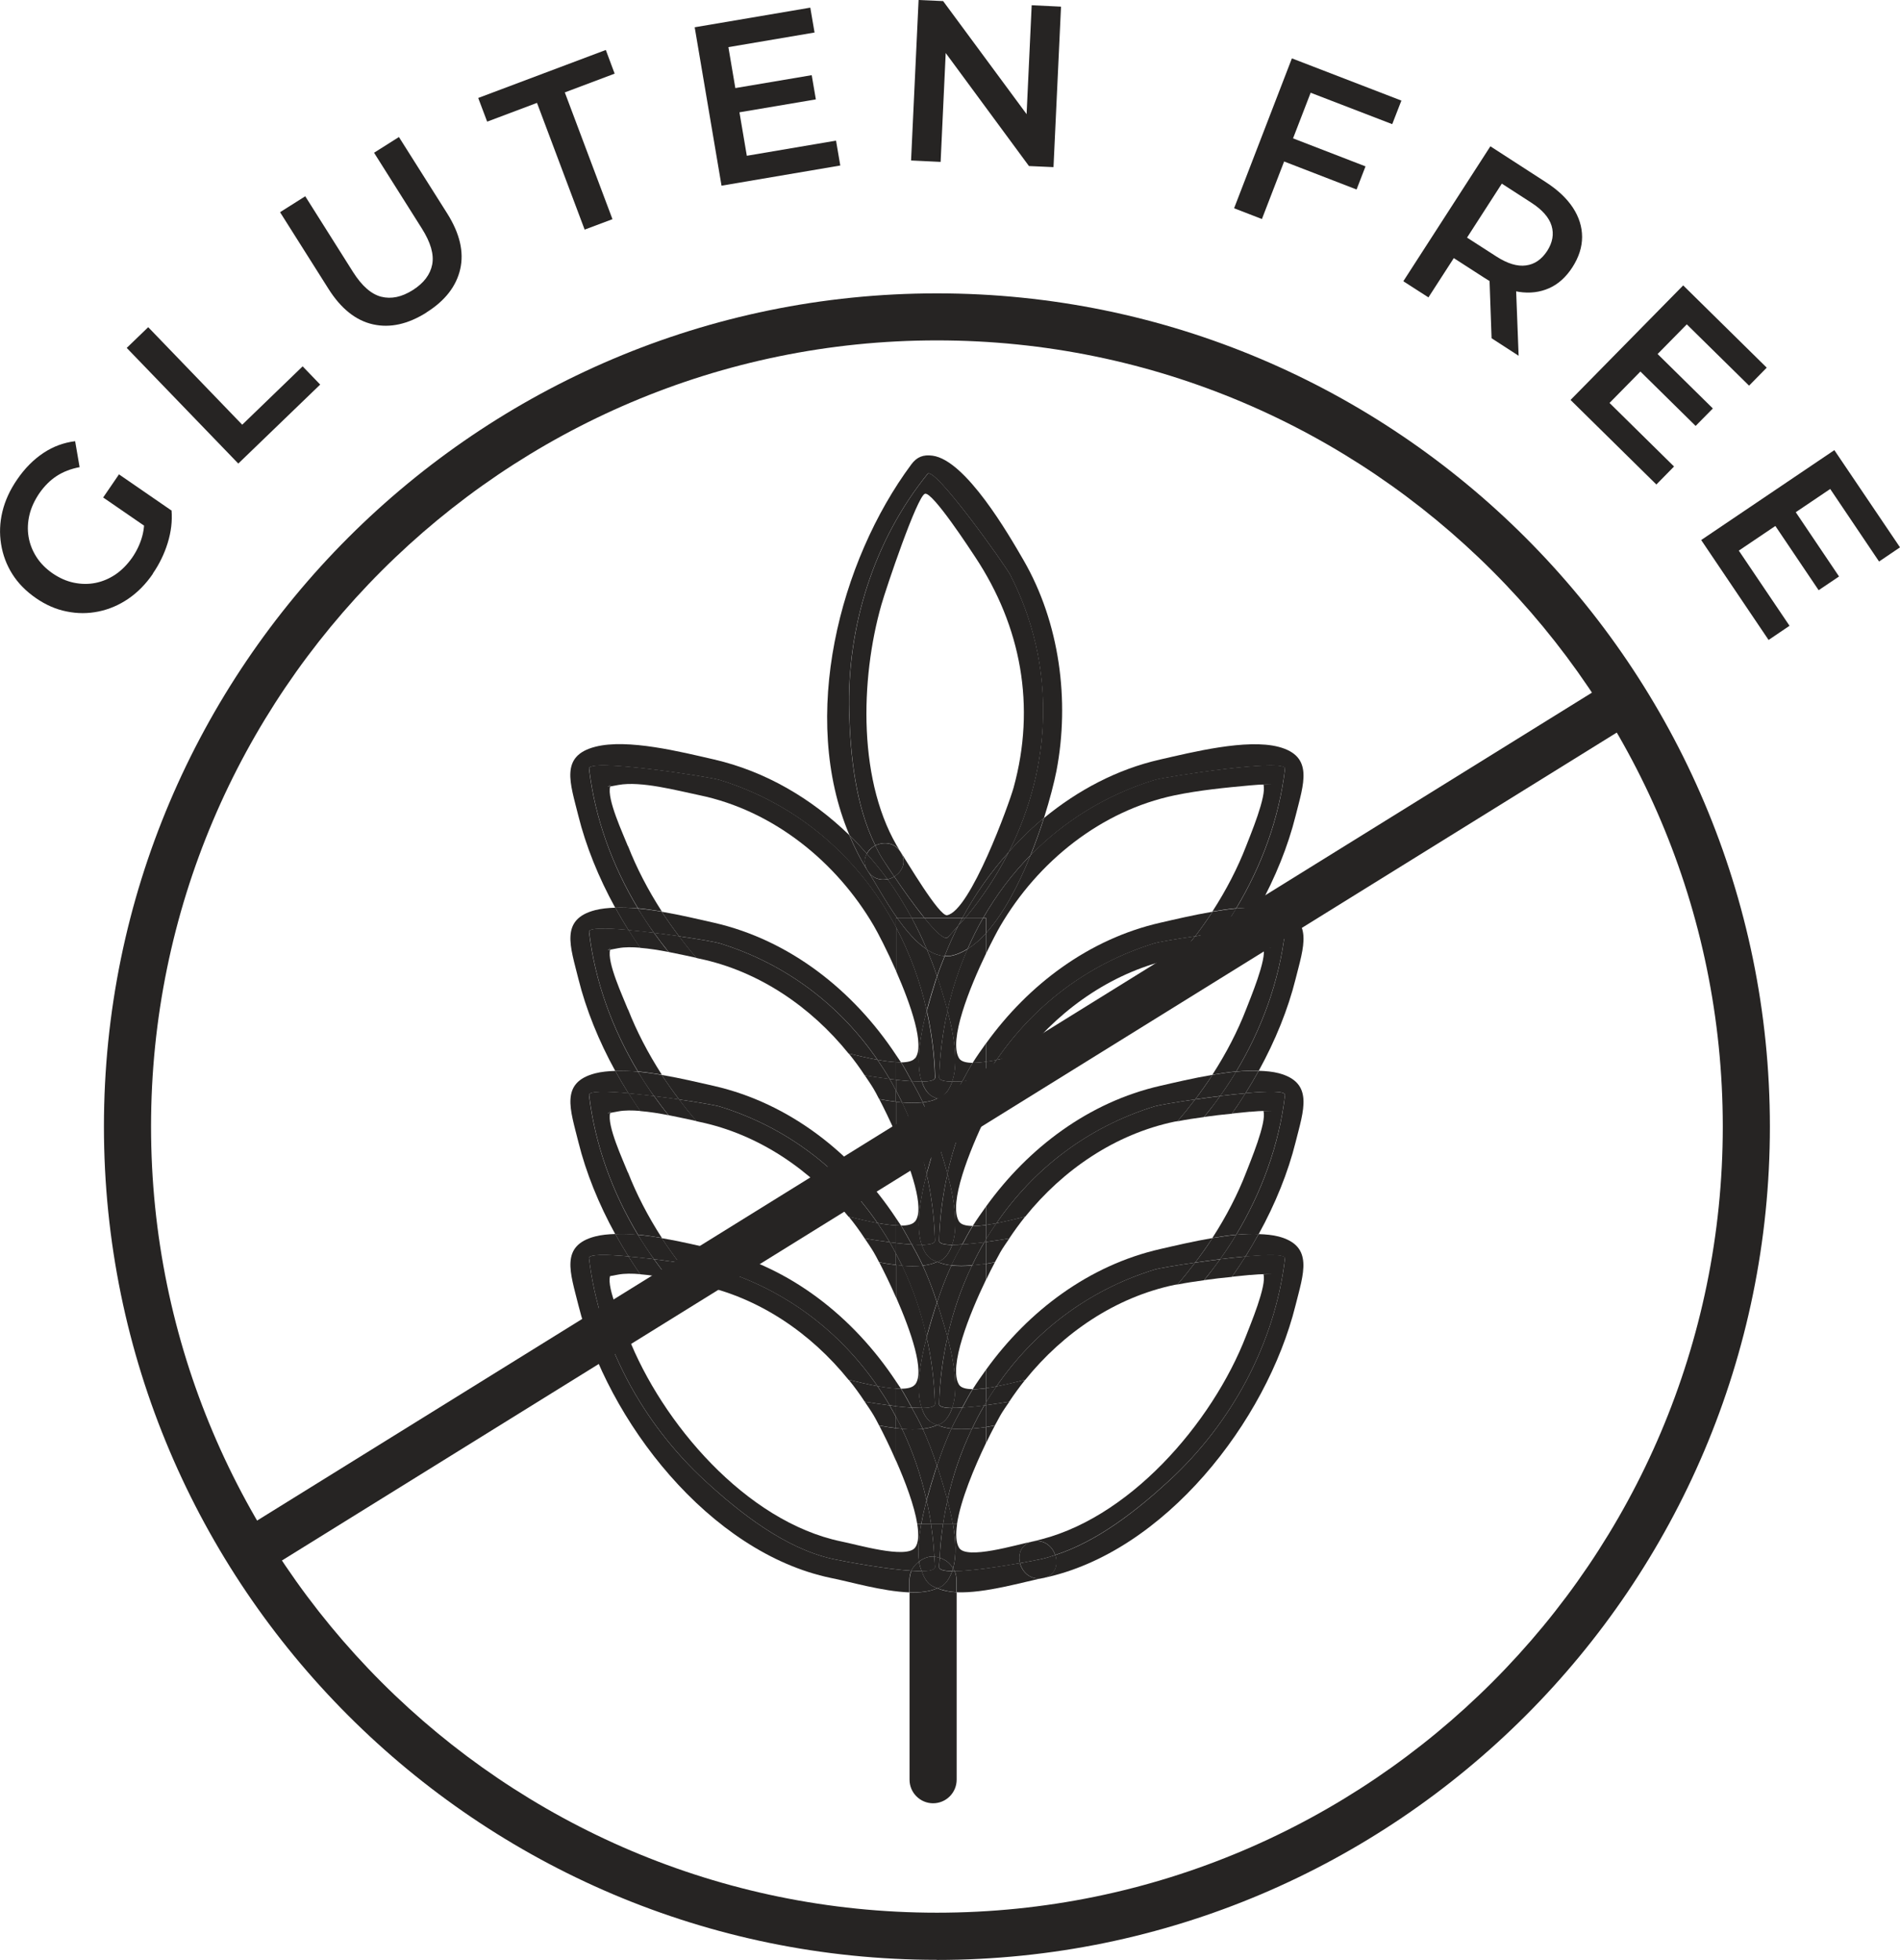 <svg viewBox="0 0 174.22 179.64" xmlns="http://www.w3.org/2000/svg" data-sanitized-data-name="Layer 1" data-name="Layer 1" id="Layer_1">
  <defs>
    <style>
      .cls-1 {
        fill: #262423;
        stroke-width: 0px;
      }
    </style>
  </defs>
  <g>
    <path d="M85.91,179.64c-42.11,0-76.38-34.26-76.38-76.38S43.8,26.89,85.91,26.89s76.38,34.26,76.38,76.38-34.26,76.38-76.38,76.38ZM85.91,31.2C46.18,31.2,13.85,63.53,13.85,103.26s32.33,72.06,72.06,72.06,72.06-32.33,72.06-72.06S125.65,31.2,85.91,31.2Z" class="cls-1"></path>
    <rect transform="translate(-41.52 60.77) rotate(-31.8)" height="4.31" width="148.72" y="101.11" x="11.55" class="cls-1"></rect>
    <g>
      <path d="M84.99,87.03c.34.81.66,1.63.93,2.46.2-.63.46-1.24.7-1.86-.56-.03-1.1-.25-1.63-.6Z" class="cls-1"></path>
      <path d="M84.61,130.97c.5,1.11.94,2.25,1.31,3.4.37-1.16.81-2.31,1.32-3.42-.48-.05-.91-.16-1.29-.33-.39.18-.83.29-1.33.35Z" class="cls-1"></path>
      <path d="M87.24,101.03c-.48-.05-.91-.16-1.29-.33-.39.18-.83.29-1.33.35.5,1.11.94,2.25,1.31,3.4.37-1.16.81-2.31,1.32-3.42Z" class="cls-1"></path>
      <path d="M85.92,119.41c.37-1.16.81-2.31,1.32-3.42-.48-.05-.91-.16-1.29-.33-.39.18-.83.29-1.33.35.5,1.11.94,2.25,1.31,3.4Z" class="cls-1"></path>
      <path d="M82,80.35c-.19.12-.4.2-.62.25.83,1.14,1.56,2.33,2.23,3.56h1.17c-.95-1.16-2-2.66-2.78-3.81Z" class="cls-1"></path>
      <path d="M82,80.35c-.4-.59-.73-1.08-.93-1.4-.09-.13-.15-.23-.19-.29-.23-.37-.43-.76-.62-1.15-.34.17-.6.43-.78.75.67.75,1.3,1.53,1.9,2.34.22-.05.43-.13.62-.25Z" class="cls-1"></path>
      <path d="M79.48,78.25c.17-.32.44-.58.78-.75-1.82-3.66-2.29-8.29-2.4-12.22-.22-7.81,2.25-15.74,7.19-21.84.62-.77,7.16,8.41,7.6,9.29,4.23,8.28,3.8,17.52-.16,25.37,1.01-1.12,2.08-2.17,3.24-3.13.54-1.71.93-3.24,1.14-4.3,1.24-6.45.29-13.6-3.01-19.31-1.38-2.39-5.3-9.17-8.34-9.59-.86-.12-1.45.11-1.96.8-6.59,8.88-10.26,23.15-5.67,33.98.56.54,1.08,1.12,1.6,1.71Z" class="cls-1"></path>
      <path d="M86.62,87.63c.37-.95.79-1.87,1.25-2.78-.32.36-.63.72-.96,1.06-.29.3-1.15-.55-2.13-1.75h-1.17c.51.94.98,1.89,1.38,2.88.53.35,1.08.57,1.63.6Z" class="cls-1"></path>
      <path d="M81.07,78.95c.2.31.53.81.93,1.4.73-.44,1.17-1.34.57-2.27-.58-.89-1.57-.94-2.31-.57.2.39.39.79.62,1.15.04.06.1.16.19.29Z" class="cls-1"></path>
      <path d="M82.57,78.07c-3.96-6.21-3.69-15.84-1.75-22.64.43-1.51,3.26-9.91,3.99-10.17.68-.24,4.24,5.24,4.62,5.81,4.2,6.35,5.57,13.66,3.51,21.13-.4,1.45-3.97,11.31-6.1,11.69-.71.13-3.72-4.98-4.27-5.82.6.94.16,1.83-.57,2.27.78,1.15,1.84,2.65,2.78,3.81h3.46c1.18-2.18,2.6-4.21,4.26-6.05,3.96-7.84,4.4-17.09.16-25.37-.45-.88-6.98-10.06-7.6-9.29-4.94,6.09-7.41,14.03-7.19,21.84.11,3.93.58,8.56,2.4,12.22.74-.37,1.72-.32,2.31.57Z" class="cls-1"></path>
      <path d="M86.91,85.91c.34-.34.65-.7.96-1.06.12-.23.24-.46.36-.69h-3.46c.98,1.21,1.84,2.05,2.13,1.75Z" class="cls-1"></path>
      <path d="M58.49,83.26c-2.35-3.91-3.94-8.26-4.48-12.8-.12-.98,11.02.74,11.96,1.03,7.29,2.25,12.84,7.21,16.19,13.51v-.85h.11c-1.15-1.63-2.1-3.41-2.71-4.33-.67-1.05-1.21-2.15-1.69-3.28-3.45-3.34-7.67-5.84-12.41-6.93-2.98-.68-7.9-1.93-10.88-1.16-3.27.84-2.29,3.33-1.55,6.32.69,2.77,1.85,5.65,3.38,8.43.66-.02,1.35,0,2.07.06Z" class="cls-1"></path>
      <path d="M85.83,89.74c.03-.08.07-.16.09-.25-.27-.83-.59-1.65-.93-2.46-.98-.64-1.9-1.72-2.72-2.88h-.11v.85c1.26,2.38,2.21,4.95,2.81,7.64.31-1.18.65-2.24.86-2.91Z" class="cls-1"></path>
      <path d="M85.95,100.7c-.23-.09-.46-.18-.64-.32-.39-.3-.62-.74-.79-1.25-.27,0-.58,0-.91-.03.35.64.71,1.28,1.01,1.94.5-.05.95-.17,1.33-.35Z" class="cls-1"></path>
      <path d="M81.38,80.59c-.59-.81-1.23-1.59-1.9-2.34-.25.45-.29,1,.08,1.57.45.71,1.17.9,1.81.76Z" class="cls-1"></path>
      <path d="M79.48,78.25c-.52-.59-1.04-1.17-1.6-1.71.48,1.13,1.02,2.24,1.69,3.28-.38-.58-.33-1.12-.08-1.57Z" class="cls-1"></path>
      <path d="M81.38,80.59c-.65.14-1.36-.05-1.81-.76.61.92,1.55,2.7,2.71,4.33h1.34c-.67-1.23-1.4-2.43-2.23-3.56Z" class="cls-1"></path>
      <path d="M84.99,87.03c-.41-.98-.88-1.94-1.38-2.88h-1.34c.82,1.16,1.74,2.23,2.72,2.88Z" class="cls-1"></path>
      <path d="M57.58,77.57c-.43-1.1-1.96-4.35-1.63-5.48-.48.09-.05,0,.03-.16-.02.04-.02.11-.03.16.15-.03.38-.07.75-.14,2.09-.38,5.36.51,7.44.94,6.74,1.4,12.55,6.08,15.99,11.98.37.63,1.21,2.25,2.04,4.13v-4.01c-3.34-6.3-8.9-11.26-16.19-13.51-.94-.29-12.08-2.02-11.96-1.03.53,4.54,2.13,8.9,4.48,12.8.72.07,1.46.18,2.19.3-1.28-1.98-2.33-4.02-3.1-5.99Z" class="cls-1"></path>
      <path d="M55.95,72.1s.01-.12.03-.16c-.08.15-.52.25-.03.16Z" class="cls-1"></path>
      <path d="M83.9,97c-.22.27-.68.37-1.27.38.35.56.66,1.14.98,1.73.33.02.64.03.91.03-.59-1.7-.12-4.31.46-6.49-.6-2.69-1.54-5.26-2.81-7.64v4.01c1.35,3.08,2.66,6.83,1.74,7.99Z" class="cls-1"></path>
      <path d="M105.87,71.5c.94-.29,12.08-2.02,11.96-1.03-.53,4.54-2.13,8.9-4.48,12.8.72-.07,1.41-.09,2.07-.07,1.53-2.78,2.69-5.65,3.38-8.42.73-2.92,1.7-5.46-1.55-6.32-2.93-.77-7.93.49-10.88,1.16-3.96.9-7.55,2.82-10.64,5.36-.35,1.09-.76,2.25-1.23,3.42,3.06-3.11,6.89-5.52,11.37-6.9Z" class="cls-1"></path>
      <path d="M86.88,92.63c.44-1.95,1.06-3.84,1.85-5.64-.51.31-1.04.55-1.58.64-.17.03-.35.03-.52.02-.24.62-.5,1.23-.7,1.86.03.08.07.16.09.25.21.69.55,1.73.86,2.89Z" class="cls-1"></path>
      <path d="M88.24,99.11c-.34.02-.65.03-.93.03-.2.56-.48,1.06-.95,1.38-.12.08-.28.12-.42.18.38.16.81.27,1.29.33.3-.66.66-1.28,1-1.92Z" class="cls-1"></path>
      <path d="M92.49,78.1c-1.08,2.14-2.41,4.17-3.99,6.05h1.64c1.21-2.1,2.66-4.04,4.35-5.76.47-1.16.88-2.33,1.23-3.42-1.16.95-2.23,2.01-3.24,3.13Z" class="cls-1"></path>
      <path d="M86.62,87.63c.17,0,.35.01.52-.02.54-.09,1.07-.32,1.58-.64.43-.97.9-1.91,1.42-2.83h-1.64c-.2.24-.42.46-.62.69-.46.91-.88,1.84-1.25,2.78Z" class="cls-1"></path>
      <path d="M88.5,84.16c1.58-1.88,2.91-3.92,3.99-6.05-1.65,1.84-3.08,3.87-4.26,6.05h.26Z" class="cls-1"></path>
      <path d="M87.87,84.85c.21-.23.42-.46.62-.69h-.26c-.12.23-.24.46-.36.69Z" class="cls-1"></path>
      <path d="M85.95,100.7c.14-.06.3-.1.42-.18.47-.32.74-.82.95-1.38-.73-.01-1.21-.12-1.2-.38.05-2.09.32-4.14.77-6.13-.31-1.15-.65-2.19-.86-2.89-.03-.08-.07-.16-.09-.25-.03.08-.07.16-.09.25-.21.67-.54,1.73-.86,2.91.44,1.98.71,4.03.76,6.11,0,.27-.48.37-1.22.38.17.5.41.95.79,1.25.18.14.42.22.64.32Z" class="cls-1"></path>
      <path d="M85.73,98.76c-.05-2.08-.32-4.13-.76-6.11-.58,2.18-1.05,4.79-.46,6.49.75,0,1.23-.11,1.22-.38Z" class="cls-1"></path>
      <path d="M90.42,87.39c.55-1.14,1.04-2.07,1.3-2.51,3.45-5.91,9.24-10.57,15.99-11.98,2.27-.47,4.61-.7,6.91-.91.5-.05.99-.08,1.49-.08.68-.02.59-.01-.26.02.33,1-1.24,4.71-1.59,5.63-.76,1.97-1.81,4.01-3.09,5.99.73-.12,1.46-.23,2.18-.3,2.35-3.91,3.94-8.26,4.48-12.8.12-.98-11.02.74-11.96,1.03-4.48,1.38-8.31,3.79-11.37,6.9-1.08,2.68-2.46,5.35-4.08,7.14v1.86Z" class="cls-1"></path>
      <path d="M87.31,99.14c.27,0,.59,0,.93-.03.31-.57.61-1.14.95-1.69-.6,0-1.07-.12-1.25-.42-.98-1.64.97-6.47,2.48-9.61v-1.86c-.54.6-1.11,1.09-1.7,1.45-.79,1.8-1.41,3.69-1.85,5.64.59,2.18,1.05,4.78.43,6.51Z" class="cls-1"></path>
      <path d="M90.42,85.53c1.61-1.78,3-4.45,4.08-7.14-1.7,1.72-3.15,3.66-4.35,5.76h.28v1.37Z" class="cls-1"></path>
      <path d="M90.42,85.53v-1.37h-.28c-.52.91-.99,1.86-1.42,2.83.59-.36,1.15-.85,1.7-1.45Z" class="cls-1"></path>
      <path d="M86.88,92.63c-.44,1.99-.71,4.04-.77,6.13,0,.26.47.37,1.2.38.62-1.73.16-4.33-.43-6.51Z" class="cls-1"></path>
      <path d="M58.49,98.22c-2.35-3.91-3.94-8.26-4.48-12.8-.04-.38,1.57-.36,3.62-.17-.43-.68-.83-1.36-1.21-2.05-.66.02-1.28.08-1.83.22-3.27.84-2.29,3.33-1.55,6.32.69,2.77,1.85,5.65,3.38,8.43.66-.02,1.35,0,2.07.06Z" class="cls-1"></path>
      <path d="M85.95,115.66c-.23-.09-.46-.18-.64-.32-.39-.3-.62-.74-.79-1.25-.27,0-.58,0-.91-.03.35.64.71,1.28,1.01,1.94.5-.05.95-.17,1.33-.35Z" class="cls-1"></path>
      <path d="M85.83,104.7c.03-.08.07-.16.09-.25-.37-1.16-.8-2.29-1.31-3.4-.59.06-1.22.07-1.9,0,.99,2.07,1.74,4.27,2.25,6.55.31-1.18.65-2.24.86-2.91Z" class="cls-1"></path>
      <path d="M80.46,97.14c.6.11,1.17.19,1.7.22v-.66c-3.9-5.9-9.73-10.53-16.69-12.12-1.33-.3-3.04-.71-4.79-1.01.49.76,1.03,1.51,1.59,2.25,1.86.27,3.39.54,3.71.64,6.16,1.9,11.09,5.74,14.49,10.69Z" class="cls-1"></path>
      <path d="M82.16,97.36c.16,0,.32.02.46.02-.15-.23-.31-.45-.46-.68v.66Z" class="cls-1"></path>
      <path d="M82.16,99.96v-.99c-.19-.02-.38-.05-.58-.07.2.35.39.7.58,1.06Z" class="cls-1"></path>
      <path d="M59.97,85.51c-.52-.73-1.01-1.48-1.48-2.24-.72-.07-1.41-.09-2.07-.06.38.69.79,1.38,1.21,2.05.74.07,1.53.16,2.33.25Z" class="cls-1"></path>
      <path d="M82.16,99.96c.19.36.38.72.56,1.09.68.06,1.31.05,1.9,0-.3-.66-.66-1.3-1.01-1.94-.45-.03-.93-.07-1.44-.13v.99Z" class="cls-1"></path>
      <path d="M82.16,98.98v-1.62c-.53-.03-1.1-.11-1.7-.22.39.57.77,1.16,1.12,1.76.19.03.39.05.58.07Z" class="cls-1"></path>
      <path d="M60.68,83.57c-.73-.13-1.47-.23-2.19-.3.46.77.95,1.51,1.48,2.24.79.1,1.56.2,2.3.31-.56-.74-1.09-1.49-1.59-2.25Z" class="cls-1"></path>
      <path d="M82.16,98.98c.51.06,1,.1,1.44.13-.32-.58-.63-1.16-.98-1.73-.14,0-.31-.01-.46-.02v1.62Z" class="cls-1"></path>
      <path d="M55.95,87.05s.01-.12.03-.16c-.08.15-.52.25-.03.16Z" class="cls-1"></path>
      <path d="M57.58,92.53c-.43-1.1-1.96-4.35-1.63-5.48-.48.09-.05,0,.03-.16-.02.04-.02.11-.03.16.15-.03.38-.07.75-.14.59-.11,1.28-.1,2.01-.04-.37-.53-.72-1.08-1.07-1.63-2.05-.19-3.67-.21-3.62.17.53,4.54,2.13,8.9,4.48,12.8.72.07,1.46.18,2.19.3-1.28-1.98-2.33-4.02-3.1-5.99Z" class="cls-1"></path>
      <path d="M80.62,100.74c.42.81.99,1.96,1.54,3.23v-2.98c-.51-.06-1.03-.14-1.54-.24Z" class="cls-1"></path>
      <path d="M83.9,111.96c-.22.27-.68.38-1.27.38.35.56.66,1.14.98,1.73.33.02.64.03.91.03-.59-1.7-.12-4.31.46-6.49-.51-2.28-1.26-4.48-2.25-6.55-.18-.02-.37-.05-.56-.07v2.98c1.35,3.08,2.66,6.83,1.74,7.99Z" class="cls-1"></path>
      <path d="M77.83,96.57c.72.17,1.68.4,2.63.58-3.4-4.95-8.32-8.79-14.49-10.69-.32-.1-1.85-.37-3.71-.64.51.68,1.04,1.34,1.6,1.99.08.02.19.04.26.06,5.43,1.13,10.23,4.4,13.7,8.71Z" class="cls-1"></path>
      <path d="M82.16,99.96c-.19-.35-.37-.71-.58-1.06-.77-.1-1.56-.22-2.29-.34.28.42.57.83.83,1.27.12.2.29.52.49.91.52.1,1.03.18,1.54.24v-1.02Z" class="cls-1"></path>
      <path d="M61.3,87.26c-.47-.57-.91-1.16-1.34-1.76-.8-.1-1.59-.19-2.33-.25.34.55.7,1.09,1.07,1.63.85.07,1.73.21,2.6.38Z" class="cls-1"></path>
      <path d="M82.72,101.06c-.18-.37-.37-.73-.56-1.09v1.02c.19.02.37.05.56.07Z" class="cls-1"></path>
      <path d="M81.58,98.91c-.35-.6-.73-1.19-1.12-1.76-.95-.18-1.91-.41-2.63-.58.52.64,1.01,1.31,1.46,2,.73.12,1.52.24,2.29.34Z" class="cls-1"></path>
      <path d="M63.87,87.8c-.56-.64-1.09-1.31-1.6-1.99-.73-.11-1.51-.21-2.3-.31.43.6.87,1.18,1.34,1.76.93.18,1.81.38,2.57.54Z" class="cls-1"></path>
      <path d="M117.25,83.42c-.54-.14-1.17-.2-1.83-.22-.38.69-.79,1.38-1.21,2.05,2.05-.19,3.67-.21,3.62.17-.53,4.54-2.13,8.9-4.48,12.8.72-.07,1.41-.09,2.07-.07,1.53-2.78,2.69-5.65,3.38-8.42.73-2.92,1.7-5.46-1.55-6.32Z" class="cls-1"></path>
      <path d="M87.24,101.03c-.51,1.12-.95,2.26-1.32,3.42.03.08.07.16.09.25.21.69.55,1.73.86,2.89.51-2.29,1.26-4.48,2.26-6.55-.67.06-1.31.06-1.89,0Z" class="cls-1"></path>
      <path d="M85.95,115.66c.38.16.81.27,1.29.33.3-.66.66-1.28,1-1.92-.34.02-.65.03-.93.03-.2.56-.48,1.06-.95,1.38-.12.08-.28.12-.42.18Z" class="cls-1"></path>
      <path d="M90.42,95.62v1.7c.31-.04.62-.09.95-.15,3.4-4.96,8.33-8.8,14.5-10.71.32-.1,1.86-.37,3.72-.64.56-.74,1.09-1.49,1.59-2.25-1.76.3-3.49.71-4.8,1.01-6.53,1.49-12.07,5.66-15.95,11.04Z" class="cls-1"></path>
      <path d="M90.42,95.62c-.42.59-.84,1.18-1.23,1.8.37,0,.78-.03,1.23-.1v-1.7Z" class="cls-1"></path>
      <path d="M113.35,83.26c-.46.77-.95,1.51-1.48,2.24.8-.1,1.59-.19,2.33-.25.43-.68.83-1.36,1.21-2.05-.66-.02-1.34,0-2.07.07Z" class="cls-1"></path>
      <path d="M89.13,101.03c.35-.73.72-1.44,1.12-2.13-.72.09-1.41.17-2.02.2-.34.63-.7,1.26-1,1.92.59.06,1.22.06,1.89,0Z" class="cls-1"></path>
      <path d="M109.59,85.82c.73-.11,1.51-.21,2.29-.31.52-.73,1.01-1.47,1.48-2.24-.72.07-1.45.18-2.18.3-.49.76-1.03,1.51-1.59,2.25Z" class="cls-1"></path>
      <path d="M91.37,97.16c-.32.06-.64.11-.95.15v1.3c.3-.5.62-.98.95-1.46Z" class="cls-1"></path>
      <path d="M90.42,98.62v-1.3c-.44.06-.86.1-1.23.1-.34.55-.65,1.12-.95,1.69.61-.04,1.3-.11,2.02-.2.06-.09.11-.19.16-.28Z" class="cls-1"></path>
      <path d="M85.92,104.45c-.03.08-.07.16-.09.25-.21.67-.54,1.73-.86,2.91.44,1.98.71,4.03.76,6.11,0,.27-.48.37-1.22.38.17.5.41.95.79,1.25.18.14.42.22.64.32.14-.06.3-.1.42-.18.47-.32.74-.82.95-1.38-.73-.01-1.21-.12-1.2-.38.05-2.09.32-4.14.77-6.13-.31-1.15-.65-2.19-.86-2.89-.03-.08-.07-.16-.09-.25Z" class="cls-1"></path>
      <path d="M85.73,113.72c-.05-2.08-.32-4.13-.76-6.11-.58,2.18-1.05,4.79-.46,6.49.75,0,1.23-.11,1.22-.38Z" class="cls-1"></path>
      <path d="M90.42,102.35c.29-.61.57-1.17.81-1.61-.27.05-.54.11-.81.15v1.47Z" class="cls-1"></path>
      <path d="M114.62,86.95c.5-.05.99-.08,1.49-.08.68-.02.59-.01-.26.02.33,1-1.24,4.71-1.59,5.63-.76,1.97-1.81,4.01-3.09,5.99.73-.12,1.46-.23,2.18-.3,2.35-3.91,3.94-8.26,4.48-12.8.04-.38-1.57-.36-3.62-.17-.4.63-.81,1.26-1.25,1.87.56-.05,1.11-.12,1.67-.17Z" class="cls-1"></path>
      <path d="M89.13,101.03c-.99,2.07-1.75,4.27-2.26,6.55.59,2.18,1.05,4.78.43,6.51.27,0,.59,0,.93-.03.31-.57.61-1.14.95-1.69-.6,0-1.07-.12-1.25-.42-.98-1.64.97-6.47,2.48-9.61v-1.47c-.43.07-.86.11-1.29.15Z" class="cls-1"></path>
      <path d="M91.37,97.16c.95-.18,1.92-.42,2.64-.6,3.47-4.31,8.26-7.57,13.7-8.71.08-.02.17-.02.26-.04.57-.65,1.1-1.32,1.62-2-1.86.27-3.4.54-3.72.64-6.17,1.9-11.1,5.75-14.5,10.71Z" class="cls-1"></path>
      <path d="M110.4,87.43c.85-.12,1.7-.22,2.56-.3.44-.61.85-1.24,1.25-1.87-.74.07-1.53.16-2.33.25-.47.66-.96,1.3-1.47,1.92Z" class="cls-1"></path>
      <path d="M92.54,98.57c-.68.11-1.41.22-2.12.32v2c.27-.04.54-.1.81-.15.2-.38.37-.69.49-.9.25-.44.55-.85.83-1.27Z" class="cls-1"></path>
      <path d="M89.13,101.03c.42-.04.85-.08,1.29-.15v-2c-.05,0-.11.01-.16.02-.4.69-.78,1.4-1.12,2.13Z" class="cls-1"></path>
      <path d="M90.42,98.88c.72-.1,1.45-.21,2.12-.32.46-.69.94-1.35,1.46-2-.72.17-1.69.41-2.64.6-.33.48-.65.96-.95,1.46v.26Z" class="cls-1"></path>
      <path d="M107.97,87.82c.8-.16,1.62-.28,2.43-.39.51-.62,1-1.26,1.47-1.92-.78.1-1.56.2-2.29.31-.52.68-1.05,1.35-1.62,2Z" class="cls-1"></path>
      <path d="M90.26,98.91c.05,0,.11-.01.16-.02v-.26c-.06.09-.11.19-.16.28Z" class="cls-1"></path>
      <path d="M87.31,114.1c.62-1.73.16-4.33-.43-6.51-.44,1.99-.71,4.04-.77,6.13,0,.26.47.37,1.2.38Z" class="cls-1"></path>
      <path d="M58.49,113.18c-2.35-3.91-3.94-8.26-4.48-12.8-.04-.38,1.57-.36,3.62-.17-.43-.68-.83-1.36-1.21-2.05-.66.02-1.28.08-1.83.22-3.27.84-2.29,3.33-1.55,6.32.69,2.77,1.85,5.65,3.38,8.43.66-.02,1.35,0,2.07.06Z" class="cls-1"></path>
      <path d="M85.92,119.41c-.37-1.16-.8-2.29-1.31-3.4-.59.06-1.22.07-1.9,0,.99,2.07,1.74,4.27,2.25,6.55.31-1.18.65-2.24.86-2.91.03-.08.07-.16.09-.25Z" class="cls-1"></path>
      <path d="M85.3,130.3c-.39-.3-.62-.74-.79-1.25-.27,0-.58,0-.91-.03.35.64.71,1.28,1.01,1.94.5-.05.95-.17,1.33-.35-.23-.09-.46-.18-.64-.32Z" class="cls-1"></path>
      <path d="M80.46,112.1c.6.11,1.17.19,1.7.22v-.66c-3.9-5.9-9.73-10.53-16.69-12.12-1.33-.3-3.04-.71-4.79-1.01.49.76,1.03,1.51,1.59,2.25,1.86.27,3.39.54,3.71.64,6.16,1.9,11.09,5.74,14.49,10.69Z" class="cls-1"></path>
      <path d="M82.16,111.66v.66c.16,0,.32.02.46.02-.15-.23-.31-.45-.46-.68Z" class="cls-1"></path>
      <path d="M81.58,113.86c.2.35.39.7.58,1.06v-.99c-.19-.02-.38-.05-.58-.07Z" class="cls-1"></path>
      <path d="M59.97,100.47c-.52-.73-1.01-1.48-1.48-2.24-.72-.07-1.41-.09-2.07-.06.38.69.79,1.38,1.21,2.05.74.07,1.53.16,2.33.25Z" class="cls-1"></path>
      <path d="M84.61,116.01c-.3-.66-.66-1.3-1.01-1.94-.45-.03-.93-.07-1.44-.13v.99c.19.36.38.72.56,1.09.68.06,1.31.05,1.9,0Z" class="cls-1"></path>
      <path d="M60.68,98.53c-.73-.13-1.47-.23-2.19-.3.46.77.95,1.51,1.48,2.24.79.1,1.56.2,2.3.31-.56-.74-1.09-1.49-1.59-2.25Z" class="cls-1"></path>
      <path d="M82.16,113.94v-1.62c-.53-.03-1.1-.11-1.7-.22.39.57.77,1.16,1.12,1.76.19.03.39.05.58.07Z" class="cls-1"></path>
      <path d="M83.6,114.07c-.32-.58-.63-1.16-.98-1.73-.14,0-.31-.01-.46-.02v1.62c.51.06,1,.1,1.44.13Z" class="cls-1"></path>
      <path d="M55.95,102.01s.01-.12.03-.16c-.08.15-.52.25-.03.16Z" class="cls-1"></path>
      <path d="M80.62,115.7c.42.81.99,1.96,1.54,3.23v-2.98c-.51-.06-1.03-.14-1.54-.24Z" class="cls-1"></path>
      <path d="M57.58,107.49c-.43-1.1-1.96-4.35-1.63-5.48-.48.09-.05,0,.03-.16-.02.04-.02.11-.03.16.15-.03.38-.07.75-.14.59-.11,1.28-.1,2.01-.04-.37-.53-.72-1.08-1.07-1.63-2.05-.19-3.67-.21-3.62.17.53,4.54,2.13,8.9,4.48,12.8.72.07,1.46.18,2.19.3-1.28-1.98-2.33-4.02-3.1-5.99Z" class="cls-1"></path>
      <path d="M83.9,126.91c-.22.27-.68.38-1.27.38.35.56.66,1.14.98,1.73.33.02.64.03.91.03-.59-1.7-.12-4.31.46-6.49-.51-2.28-1.26-4.48-2.25-6.55-.18-.02-.37-.05-.56-.07v2.98c1.35,3.08,2.66,6.83,1.74,7.99Z" class="cls-1"></path>
      <path d="M77.83,111.53c.72.17,1.68.4,2.63.58-3.4-4.95-8.32-8.79-14.49-10.69-.32-.1-1.85-.37-3.71-.64.51.68,1.04,1.34,1.6,1.99.08.02.19.04.26.06,5.43,1.13,10.23,4.4,13.7,8.71Z" class="cls-1"></path>
      <path d="M61.3,102.22c-.47-.57-.91-1.16-1.34-1.76-.8-.1-1.59-.19-2.33-.25.34.55.7,1.09,1.07,1.63.85.07,1.73.21,2.6.38Z" class="cls-1"></path>
      <path d="M82.16,114.92c-.19-.35-.37-.71-.58-1.06-.77-.1-1.56-.22-2.29-.34.28.42.57.83.83,1.27.12.2.29.52.49.91.52.1,1.03.18,1.54.24v-1.02Z" class="cls-1"></path>
      <path d="M82.16,115.95c.19.02.37.05.56.07-.18-.37-.37-.73-.56-1.09v1.02Z" class="cls-1"></path>
      <path d="M63.87,102.76c-.56-.64-1.09-1.31-1.6-1.99-.73-.11-1.51-.21-2.3-.31.43.6.87,1.19,1.34,1.76.93.18,1.81.38,2.56.54Z" class="cls-1"></path>
      <path d="M81.58,113.86c-.35-.6-.73-1.19-1.12-1.76-.95-.18-1.91-.41-2.63-.58.52.64,1.01,1.31,1.46,2,.73.12,1.52.24,2.29.34Z" class="cls-1"></path>
      <path d="M117.83,100.38c-.53,4.54-2.13,8.9-4.48,12.8.72-.07,1.41-.09,2.07-.07,1.53-2.78,2.69-5.65,3.38-8.42.73-2.92,1.7-5.46-1.55-6.32-.54-.14-1.17-.2-1.83-.22-.38.69-.79,1.38-1.21,2.05,2.05-.19,3.67-.21,3.62.17Z" class="cls-1"></path>
      <path d="M85.95,130.62c.38.16.81.27,1.29.33.3-.66.66-1.28,1-1.92-.34.02-.65.03-.93.03-.2.56-.48,1.06-.95,1.38-.12.08-.28.12-.42.18Z" class="cls-1"></path>
      <path d="M87.24,115.99c-.51,1.12-.95,2.26-1.32,3.42.03.08.07.16.09.25.21.69.55,1.73.86,2.89.51-2.29,1.26-4.48,2.26-6.55-.67.06-1.31.06-1.89,0Z" class="cls-1"></path>
      <path d="M90.42,110.58v1.7c.31-.04.62-.09.95-.16,3.4-4.96,8.33-8.8,14.5-10.71.32-.1,1.86-.37,3.72-.64.56-.74,1.09-1.49,1.59-2.25-1.76.3-3.49.71-4.8,1.01-6.53,1.49-12.07,5.66-15.95,11.04Z" class="cls-1"></path>
      <path d="M90.42,112.28v-1.7c-.42.59-.84,1.18-1.23,1.8.37,0,.78-.03,1.23-.1Z" class="cls-1"></path>
      <path d="M113.35,98.22c-.46.77-.95,1.51-1.48,2.24.8-.1,1.59-.19,2.33-.25.43-.68.83-1.36,1.21-2.05-.66-.02-1.34,0-2.07.07Z" class="cls-1"></path>
      <path d="M89.13,115.99c.35-.73.72-1.44,1.12-2.13-.72.09-1.41.17-2.02.2-.34.63-.7,1.26-1,1.92.59.06,1.22.06,1.89,0Z" class="cls-1"></path>
      <path d="M91.37,112.12c-.32.06-.64.11-.95.16v1.3c.3-.5.62-.98.95-1.46Z" class="cls-1"></path>
      <path d="M109.59,100.77c.73-.11,1.51-.21,2.29-.31.52-.73,1.01-1.47,1.48-2.24-.72.07-1.45.18-2.18.3-.49.76-1.03,1.51-1.59,2.25Z" class="cls-1"></path>
      <path d="M88.24,114.07c.61-.04,1.3-.11,2.02-.2.06-.09.11-.19.16-.28v-1.3c-.44.06-.86.1-1.23.1-.34.55-.65,1.12-.95,1.69Z" class="cls-1"></path>
      <path d="M85.92,119.41c-.03.08-.07.16-.09.25-.21.67-.54,1.73-.86,2.91.44,1.98.71,4.03.76,6.11,0,.27-.48.37-1.22.38.17.5.41.95.79,1.25.18.14.42.22.64.32.14-.06.3-.1.42-.18.47-.32.74-.82.95-1.38-.73-.01-1.21-.12-1.2-.38.05-2.09.32-4.14.77-6.13-.31-1.15-.65-2.19-.86-2.89-.03-.08-.07-.16-.09-.25Z" class="cls-1"></path>
      <path d="M85.73,128.68c-.05-2.08-.32-4.13-.76-6.11-.58,2.18-1.05,4.79-.46,6.49.75,0,1.23-.11,1.22-.38Z" class="cls-1"></path>
      <path d="M114.62,101.91c.5-.05.99-.08,1.49-.08.68-.02.59-.01-.26.02.33,1-1.24,4.71-1.59,5.63-.76,1.97-1.81,4.01-3.09,5.99.73-.12,1.46-.23,2.18-.3,2.35-3.91,3.94-8.26,4.48-12.8.04-.38-1.57-.36-3.62-.17-.4.63-.81,1.26-1.25,1.87.56-.05,1.11-.12,1.67-.17Z" class="cls-1"></path>
      <path d="M90.42,117.31c.29-.61.57-1.17.81-1.61-.27.05-.54.11-.81.15v1.47Z" class="cls-1"></path>
      <path d="M89.13,115.99c-.99,2.07-1.75,4.27-2.26,6.55.59,2.18,1.05,4.78.43,6.51.27,0,.59,0,.93-.03.31-.57.61-1.14.95-1.69-.6,0-1.07-.12-1.25-.42-.98-1.64.97-6.47,2.48-9.61v-1.47c-.43.07-.86.11-1.29.15Z" class="cls-1"></path>
      <path d="M91.37,112.12c.95-.18,1.92-.42,2.64-.6,3.47-4.31,8.26-7.57,13.7-8.71.08-.02.17-.02.26-.04.57-.65,1.1-1.32,1.62-2-1.86.27-3.4.54-3.72.64-6.17,1.9-11.1,5.75-14.5,10.71Z" class="cls-1"></path>
      <path d="M112.96,102.08c.43-.61.85-1.24,1.25-1.87-.74.07-1.53.15-2.33.25-.47.66-.96,1.3-1.47,1.92.85-.12,1.7-.22,2.56-.3Z" class="cls-1"></path>
      <path d="M92.54,113.52c-.68.11-1.41.22-2.12.32v2c.27-.04.54-.1.81-.15.2-.38.37-.69.49-.9.25-.44.55-.85.83-1.27Z" class="cls-1"></path>
      <path d="M90.42,115.84v-2c-.05,0-.11.01-.16.02-.4.69-.78,1.4-1.12,2.13.42-.04.85-.08,1.29-.15Z" class="cls-1"></path>
      <path d="M90.42,113.84c.72-.1,1.45-.21,2.12-.32.46-.69.94-1.35,1.46-2-.72.17-1.69.41-2.64.6-.33.48-.65.96-.95,1.46v.26Z" class="cls-1"></path>
      <path d="M107.97,102.78c.8-.16,1.62-.28,2.43-.39.51-.62,1.01-1.26,1.47-1.92-.78.1-1.56.2-2.29.31-.52.68-1.05,1.35-1.62,2Z" class="cls-1"></path>
      <path d="M90.42,113.58c-.06.09-.11.19-.16.28.05,0,.11-.01.16-.02v-.26Z" class="cls-1"></path>
      <path d="M87.31,129.06c.62-1.73.16-4.33-.43-6.51-.44,1.99-.71,4.04-.77,6.13,0,.26.47.37,1.2.38Z" class="cls-1"></path>
      <path d="M83.57,143.98c-2.29-.15-5.73-.78-6.9-1.02-.16-.03-.27-.06-.34-.07-4.36-.97-8.49-4.22-11.69-7.17-5.75-5.29-9.71-12.59-10.63-20.39-.04-.38,1.57-.35,3.62-.17-.43-.68-.83-1.36-1.21-2.05-.66.02-1.29.08-1.83.22-3.27.84-2.29,3.33-1.55,6.32,2.64,10.58,12,22.67,23.16,24.99,1.62.31,4.68,1.23,7.19,1.32v-1.13c0-.3.06-.58.17-.84Z" class="cls-1"></path>
      <path d="M85.92,134.37c-.37-1.16-.8-2.29-1.31-3.4-.59.06-1.22.07-1.9,0,.99,2.07,1.74,4.27,2.25,6.55.31-1.18.65-2.24.86-2.91.03-.08.07-.16.09-.25Z" class="cls-1"></path>
      <path d="M80.46,127.06c.6.11,1.17.19,1.7.22v-.66c-3.9-5.9-9.73-10.53-16.69-12.12-1.33-.3-3.04-.71-4.79-1.01.49.76,1.03,1.51,1.59,2.25,1.86.27,3.39.54,3.71.64,6.16,1.9,11.09,5.74,14.49,10.69Z" class="cls-1"></path>
      <path d="M82.16,126.62v.66c.16,0,.32.02.46.02-.15-.23-.31-.45-.46-.68Z" class="cls-1"></path>
      <path d="M82.16,129.88v-.99c-.19-.02-.38-.05-.58-.07.2.35.39.7.58,1.06Z" class="cls-1"></path>
      <path d="M59.97,115.42c-.52-.73-1.01-1.48-1.48-2.24-.72-.07-1.41-.09-2.07-.06.38.69.79,1.38,1.21,2.05.74.07,1.53.16,2.33.25Z" class="cls-1"></path>
      <path d="M84.61,130.97c-.3-.66-.66-1.3-1.01-1.94-.45-.03-.93-.07-1.44-.13v.99c.19.36.38.72.56,1.09.68.06,1.31.05,1.9,0Z" class="cls-1"></path>
      <path d="M60.68,113.48c-.73-.13-1.47-.23-2.19-.3.46.77.95,1.51,1.48,2.24.79.1,1.56.2,2.3.31-.56-.74-1.09-1.49-1.59-2.25Z" class="cls-1"></path>
      <path d="M82.16,128.89v-1.62c-.53-.03-1.1-.11-1.7-.22.39.57.77,1.16,1.12,1.76.19.03.39.05.58.07Z" class="cls-1"></path>
      <path d="M83.6,129.03c-.32-.58-.63-1.16-.98-1.73-.14,0-.31-.01-.46-.02v1.62c.51.06,1,.1,1.44.13Z" class="cls-1"></path>
      <path d="M82.16,133.89v-2.98c-.51-.06-1.03-.14-1.54-.24.42.81.99,1.96,1.54,3.23Z" class="cls-1"></path>
      <path d="M84.27,143.14c-.13-1.02-.01-2.22.2-3.43h-.36c.15.96.12,1.74-.21,2.16-.83,1.04-5.32-.3-6.77-.58-8.74-1.82-16.45-10.88-19.56-18.84-.43-1.1-1.96-4.35-1.63-5.48.15-.03.38-.07.75-.14.59-.11,1.28-.1,2.01-.04-.37-.53-.72-1.08-1.07-1.63-2.05-.19-3.67-.21-3.62.17.92,7.79,4.88,15.09,10.63,20.39,3.21,2.95,7.33,6.2,11.69,7.17.07.01.18.04.34.07,1.17.24,4.61.87,6.9,1.02.15-.35.41-.62.7-.84Z" class="cls-1"></path>
      <path d="M82.72,130.97c-.18-.02-.37-.05-.56-.07v2.98c.86,1.95,1.69,4.16,1.95,5.82h.36c.14-.75.31-1.48.49-2.18-.51-2.28-1.26-4.48-2.25-6.55Z" class="cls-1"></path>
      <path d="M77.83,126.48c.72.17,1.68.4,2.63.58-3.4-4.95-8.32-8.79-14.49-10.69-.32-.1-1.85-.37-3.71-.64.51.68,1.04,1.34,1.6,1.99.08.02.19.04.26.06,5.43,1.13,10.23,4.4,13.7,8.71Z" class="cls-1"></path>
      <path d="M81.58,128.82c-.77-.1-1.56-.22-2.29-.34.28.42.57.83.83,1.27.12.2.29.52.49.91.52.1,1.03.18,1.54.24v-1.02c-.19-.35-.37-.71-.58-1.06Z" class="cls-1"></path>
      <path d="M61.3,117.18c-.46-.57-.91-1.16-1.34-1.76-.8-.1-1.59-.19-2.33-.25.34.55.7,1.09,1.07,1.63.85.07,1.73.21,2.6.38Z" class="cls-1"></path>
      <path d="M82.16,130.9c.19.02.37.05.56.07-.18-.37-.37-.73-.56-1.09v1.02Z" class="cls-1"></path>
      <path d="M63.87,117.72c-.56-.64-1.09-1.31-1.6-1.99-.73-.11-1.51-.21-2.3-.31.43.6.87,1.18,1.34,1.76.93.18,1.81.38,2.57.54Z" class="cls-1"></path>
      <path d="M81.58,128.82c-.35-.6-.73-1.19-1.12-1.76-.95-.18-1.91-.41-2.63-.58.52.64,1.01,1.31,1.46,2,.73.12,1.52.24,2.29.34Z" class="cls-1"></path>
      <path d="M93.53,143.27c-1.81.32-4.39.72-5.98.74.1.25.16.53.16.82v1.12c2.63.11,6.14-.96,7.92-1.3-1.11.23-1.89-.52-2.11-1.37Z" class="cls-1"></path>
      <path d="M117.83,115.34c-.92,7.79-4.88,15.09-10.63,20.39-2.9,2.67-6.54,5.56-10.44,6.81.29.86.02,1.88-1.13,2.11,11.16-2.32,20.53-14.41,23.16-24.99.73-2.92,1.7-5.46-1.55-6.32-.54-.14-1.17-.2-1.83-.22-.38.69-.79,1.38-1.21,2.06,2.05-.19,3.67-.21,3.62.17Z" class="cls-1"></path>
      <path d="M96.76,142.54c-.42.13-.83.27-1.25.36-.07.01-.18.04-.34.07-.36.07-.95.18-1.64.31.22.85,1,1.6,2.11,1.37,1.15-.22,1.43-1.24,1.13-2.11Z" class="cls-1"></path>
      <path d="M87.24,130.94c-.51,1.12-.95,2.26-1.32,3.42.03.08.07.16.09.25.21.69.55,1.73.86,2.89.51-2.29,1.26-4.48,2.26-6.55-.67.06-1.31.06-1.89,0Z" class="cls-1"></path>
      <path d="M90.42,125.54v1.7c.31-.04.62-.09.95-.16,3.4-4.96,8.33-8.8,14.5-10.71.32-.1,1.86-.37,3.72-.64.56-.74,1.09-1.49,1.59-2.25-1.76.3-3.49.71-4.8,1.01-6.53,1.49-12.07,5.66-15.95,11.04Z" class="cls-1"></path>
      <path d="M90.42,127.24v-1.7c-.42.59-.84,1.18-1.23,1.8.37,0,.78-.03,1.23-.1Z" class="cls-1"></path>
      <path d="M113.35,113.18c-.46.77-.95,1.51-1.48,2.24.8-.1,1.59-.19,2.33-.25.43-.68.83-1.36,1.21-2.06-.66-.02-1.34,0-2.07.07Z" class="cls-1"></path>
      <path d="M88.24,129.03c-.34.63-.7,1.26-1,1.92.59.06,1.22.06,1.89,0,.35-.73.72-1.44,1.12-2.13-.72.09-1.41.16-2.02.2Z" class="cls-1"></path>
      <path d="M109.59,115.73c.73-.11,1.51-.21,2.29-.31.52-.73,1.01-1.47,1.48-2.24-.72.07-1.45.18-2.18.3-.49.76-1.03,1.51-1.59,2.25Z" class="cls-1"></path>
      <path d="M91.37,127.08c-.32.06-.64.11-.95.16v1.3c.3-.5.62-.98.95-1.46Z" class="cls-1"></path>
      <path d="M88.24,129.03c.61-.04,1.3-.11,2.02-.2.06-.09.11-.19.16-.28v-1.3c-.44.06-.86.1-1.23.1-.34.55-.65,1.12-.95,1.69Z" class="cls-1"></path>
      <path d="M85.37,139.71c.15.98.25,1.98.3,2.99.17,0,.33.05.49.1.05-1.04.15-2.07.31-3.08h-1.09Z" class="cls-1"></path>
      <path d="M85.92,134.37c-.03.08-.07.16-.09.25-.21.67-.54,1.73-.86,2.91.16.72.3,1.45.41,2.18h1.09c.11-.74.25-1.48.41-2.21-.31-1.15-.65-2.19-.86-2.89-.03-.08-.07-.16-.09-.25Z" class="cls-1"></path>
      <path d="M84.47,139.71c-.22,1.21-.34,2.41-.2,3.43.36-.28.79-.47,1.28-.47.04,0,.08.02.12.02-.05-1.01-.15-2-.3-2.99h-.9Z" class="cls-1"></path>
      <path d="M84.97,137.52c-.19.7-.36,1.43-.49,2.18h.9c-.11-.74-.25-1.46-.41-2.18Z" class="cls-1"></path>
      <path d="M90.42,132.27c.29-.61.57-1.17.81-1.61-.27.05-.54.11-.81.15v1.47Z" class="cls-1"></path>
      <path d="M94.71,141.29c-1.5.29-6.09,1.71-6.77.58-.29-.48-.31-1.25-.18-2.16h-.38c.27,1.47.34,2.91.01,4.06.05.09.12.16.16.25,1.59-.02,4.17-.42,5.98-.74-.21-.83.1-1.76,1.18-1.99Z" class="cls-1"></path>
      <path d="M94.71,141.29c-1.08.22-1.4,1.15-1.18,1.99.7-.12,1.28-.24,1.64-.31.16-.03.27-.06.34-.07.42-.09.84-.23,1.25-.36-.27-.79-1.01-1.45-2.06-1.25Z" class="cls-1"></path>
      <path d="M114.62,116.87c.5-.05.99-.08,1.49-.08.68-.02.59-.01-.26.02.33,1-1.24,4.71-1.59,5.63-3.08,7.97-10.84,17.03-19.56,18.84,1.04-.2,1.79.46,2.06,1.25,3.89-1.25,7.54-4.14,10.44-6.81,5.75-5.29,9.71-12.59,10.63-20.39.04-.38-1.57-.35-3.62-.17-.4.63-.81,1.26-1.25,1.87.56-.05,1.11-.12,1.67-.17Z" class="cls-1"></path>
      <path d="M90.42,130.8c-.43.07-.86.11-1.29.15-.99,2.07-1.75,4.27-2.26,6.55.19.71.36,1.45.5,2.21h.38c.32-2.19,1.6-5.23,2.66-7.44v-1.47Z" class="cls-1"></path>
      <path d="M91.37,127.08c.95-.18,1.92-.42,2.64-.6,3.47-4.31,8.26-7.57,13.7-8.71.08-.02.17-.02.26-.04.57-.65,1.1-1.32,1.62-2-1.86.27-3.4.54-3.72.64-6.17,1.9-11.1,5.75-14.5,10.71Z" class="cls-1"></path>
      <path d="M92.54,128.48c-.68.11-1.41.22-2.12.32v2c.27-.04.54-.1.81-.15.2-.38.37-.69.49-.9.25-.44.55-.85.83-1.27Z" class="cls-1"></path>
      <path d="M112.96,117.04c.43-.61.85-1.24,1.25-1.87-.74.07-1.53.15-2.33.25-.47.66-.96,1.3-1.47,1.92.85-.12,1.7-.22,2.56-.3Z" class="cls-1"></path>
      <path d="M90.26,128.82c-.4.69-.78,1.4-1.12,2.13.42-.04.85-.08,1.29-.15v-2c-.05,0-.11.01-.16.02Z" class="cls-1"></path>
      <path d="M107.97,117.74c.8-.16,1.62-.28,2.43-.39.51-.62,1.01-1.26,1.47-1.92-.78.1-1.56.2-2.29.31-.52.68-1.05,1.35-1.62,2Z" class="cls-1"></path>
      <path d="M90.42,128.8c.72-.1,1.45-.21,2.12-.32.46-.69.94-1.35,1.46-2-.72.17-1.69.41-2.64.6-.33.48-.65.96-.95,1.46v.26Z" class="cls-1"></path>
      <path d="M90.42,128.54c-.06.09-.11.19-.16.28.05,0,.11-.01.16-.02v-.26Z" class="cls-1"></path>
      <path d="M86.16,142.79c.53.16.96.5,1.23.97.33-1.14.26-2.58-.01-4.06h-.91c-.15,1.02-.25,2.04-.31,3.08Z" class="cls-1"></path>
      <path d="M86.47,139.71h.91c-.14-.76-.31-1.5-.5-2.21-.16.73-.3,1.46-.41,2.21Z" class="cls-1"></path>
      <path d="M85.95,145.58c-.68.31-1.56.42-2.55.38v17.17c0,1.19.97,2.16,2.16,2.16s2.16-.97,2.16-2.16v-17.18c-.67-.03-1.26-.15-1.76-.37Z" class="cls-1"></path>
      <path d="M85.95,145.58c-.23-.09-.46-.18-.64-.32-.39-.3-.62-.74-.79-1.25-.28,0-.6,0-.94-.03-.11.26-.17.54-.17.84v1.13c.99.04,1.87-.07,2.55-.38Z" class="cls-1"></path>
      <path d="M83.57,143.98c.34.02.66.03.94.03-.1-.28-.2-.55-.24-.88-.3.23-.55.5-.7.84Z" class="cls-1"></path>
      <path d="M87.55,144.01c-.08,0-.16,0-.24,0-.2.56-.48,1.06-.95,1.38-.12.08-.28.12-.42.18.51.21,1.1.34,1.76.37v-1.12c0-.29-.06-.56-.16-.82Z" class="cls-1"></path>
      <path d="M86.11,143.63c0-.28.04-.56.05-.84-.16-.05-.32-.09-.49-.1.02.31.05.62.06.94,0,.27-.48.37-1.22.38.17.5.41.95.79,1.25.18.14.42.22.64.32.14-.06.3-.1.42-.18.47-.32.74-.82.95-1.38-.73-.01-1.21-.12-1.2-.38Z" class="cls-1"></path>
      <path d="M85.73,143.63c0-.32-.04-.63-.06-.94-.04,0-.08-.02-.12-.02-.49,0-.92.19-1.28.47.04.32.14.6.24.88.75,0,1.23-.11,1.22-.38Z" class="cls-1"></path>
      <path d="M87.31,144.01c.07,0,.16,0,.24,0-.04-.09-.11-.16-.16-.25-.02.09-.05.17-.08.25Z" class="cls-1"></path>
      <path d="M86.16,142.79c-.01.28-.04.56-.05.84,0,.26.47.37,1.2.38.03-.08.06-.16.08-.25-.27-.47-.7-.81-1.23-.97Z" class="cls-1"></path>
    </g>
  </g>
  <g>
    <path d="M14.02,52.59c-.65.95-1.4,1.71-2.25,2.29-.85.58-1.76.97-2.73,1.17-.97.2-1.94.2-2.92,0-.98-.19-1.92-.6-2.83-1.23-.91-.63-1.63-1.36-2.16-2.2-.53-.84-.87-1.75-1.03-2.74-.16-.99-.12-1.98.12-2.98.24-1,.69-1.99,1.36-2.96.7-1.02,1.5-1.82,2.4-2.42.9-.6,1.87-.95,2.91-1.08l.41,2.38c-.8.15-1.5.42-2.1.81-.6.39-1.13.92-1.59,1.58-.44.65-.75,1.31-.91,1.99-.16.68-.19,1.35-.08,2,.11.66.35,1.27.72,1.85.37.58.87,1.08,1.49,1.51.62.42,1.26.71,1.94.85.67.14,1.34.15,1.99.02.65-.13,1.26-.39,1.84-.78.57-.39,1.08-.91,1.53-1.55.41-.6.72-1.25.91-1.94.19-.69.24-1.45.14-2.27l2.55-.11c.08.98-.04,1.97-.35,2.98-.31,1.01-.77,1.95-1.37,2.82ZM13.98,48.71l-4.52-3.11,1.45-2.12,4.82,3.32-1.75,1.91Z" class="cls-1"></path>
    <path d="M21.85,42.49l-10.23-10.6,1.97-1.9,8.62,8.94,5.54-5.35,1.61,1.67-7.51,7.24Z" class="cls-1"></path>
    <path d="M39.1,28.65c-1.7,1.07-3.33,1.43-4.9,1.08-1.57-.35-2.94-1.44-4.09-3.27l-4.43-7.01,2.31-1.46,4.38,6.94c.81,1.28,1.68,2.04,2.59,2.27.92.23,1.88.03,2.89-.61,1.01-.64,1.6-1.42,1.78-2.34.18-.93-.14-2.03-.95-3.31l-4.38-6.94,2.28-1.44,4.43,7.01c1.15,1.83,1.55,3.52,1.19,5.1-.36,1.57-1.39,2.9-3.1,3.97Z" class="cls-1"></path>
    <path d="M53.61,21.05l-4.37-11.62-4.57,1.72-.82-2.17,11.7-4.4.81,2.17-4.57,1.72,4.37,11.62-2.56.96Z" class="cls-1"></path>
    <path d="M68.47,14.28l8.19-1.39.39,2.28-10.89,1.85-2.46-14.52,10.6-1.8.39,2.28-7.9,1.34,1.69,9.96ZM67.21,8.11l7.22-1.22.38,2.22-7.22,1.22-.37-2.22Z" class="cls-1"></path>
    <path d="M83.54,14.71l.69-14.71,2.25.1,8.7,11.78-1.11-.05.53-11.35,2.69.13-.69,14.71-2.25-.1-8.68-11.78,1.11.05-.53,11.35-2.71-.13Z" class="cls-1"></path>
    <path d="M115.72,20.08l-2.56-.99,5.3-13.74,10.04,3.87-.84,2.16-7.48-2.88-4.47,11.58ZM118.38,12.61l6.83,2.64-.82,2.12-6.83-2.64.82-2.12Z" class="cls-1"></path>
    <path d="M128.67,25.79l7.99-12.38,5.09,3.29c1.1.71,1.92,1.49,2.48,2.34.56.86.84,1.75.84,2.68,0,.94-.3,1.86-.89,2.78-.59.91-1.3,1.55-2.14,1.92-.84.37-1.77.49-2.78.33s-2.07-.58-3.16-1.29l-3.8-2.45,1.67-.38-2.99,4.63-2.3-1.48ZM133.8,22.89l-.29-1.76,3.7,2.38c1.01.65,1.92.93,2.71.82.79-.1,1.44-.55,1.95-1.33.5-.78.63-1.55.4-2.31-.23-.76-.86-1.47-1.87-2.12l-3.7-2.39,1.74-.48-4.63,7.18ZM136.77,31.01l-.23-6.51,2.46,1.59.25,6.52-2.47-1.6Z" class="cls-1"></path>
    <path d="M147.58,36.93l5.92,5.83-1.62,1.65-7.87-7.75,10.33-10.5,7.66,7.54-1.62,1.65-5.71-5.62-7.08,7.2ZM151.84,32.3l5.22,5.14-1.58,1.6-5.22-5.14,1.58-1.6Z" class="cls-1"></path>
    <path d="M159.44,50.47l4.65,6.89-1.92,1.3-6.18-9.16,12.21-8.24,6.02,8.91-1.92,1.3-4.48-6.65-8.38,5.65ZM164.54,46.77l4.09,6.07-1.87,1.26-4.09-6.07,1.87-1.26Z" class="cls-1"></path>
  </g>
</svg>